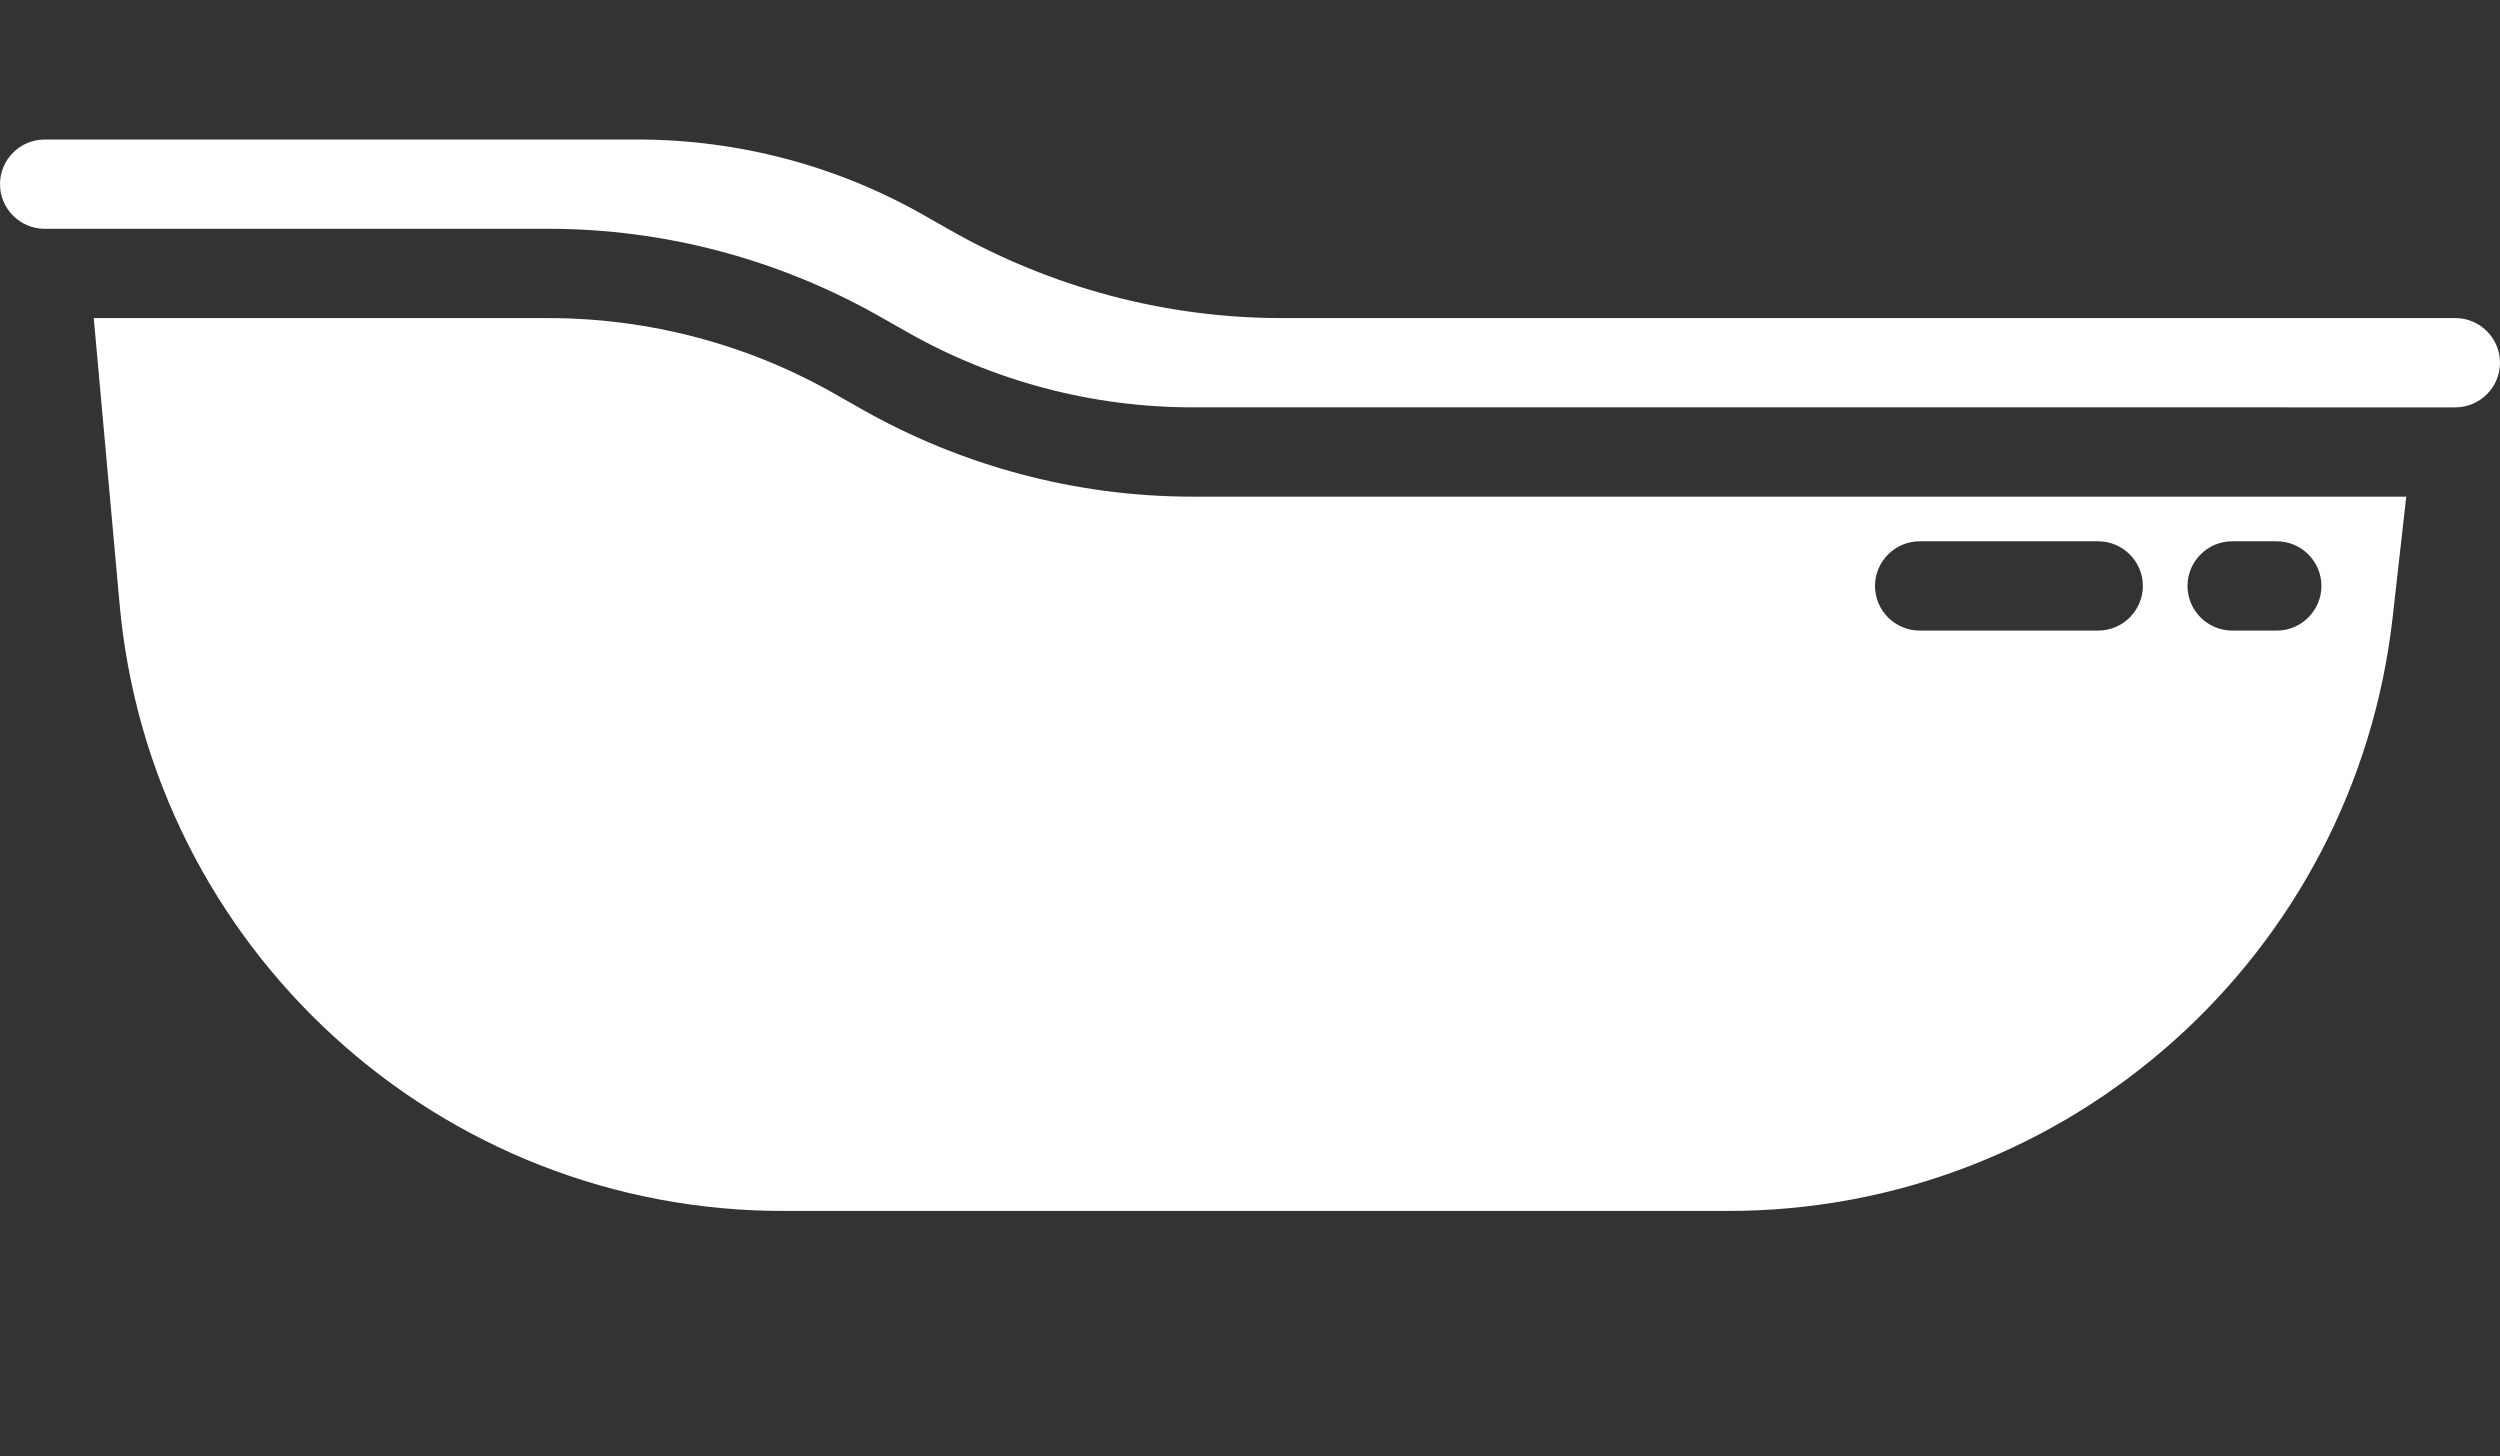 <?xml version="1.0" encoding="utf-8"?>
<!-- Generator: Adobe Illustrator 21.1.0, SVG Export Plug-In . SVG Version: 6.00 Build 0)  -->
<svg version="1.1" id="Layer_1" xmlns="http://www.w3.org/2000/svg" xmlns:xlink="http://www.w3.org/1999/xlink" x="0px" y="0px"
	 viewBox="0 0 448 261" style="enable-background:new 0 0 448 261;" xml:space="preserve">
<rect x="0" y="0" width="448" height="261" fill="#333333" stroke="none"/>
<style type="text/css">
	.st0{fill:#FFFFFF;}
</style>
<path class="st0" d="M140.9,217h168.6c61.2,0.1,112.6-45.9,119.3-106.7l2.4-21.3H213.7c-20.9,0-41.4-5.5-59.5-15.8l-4.4-2.5
	c-15.7-9-33.5-13.7-51.6-13.7H16.8l4.6,50.9C26.8,169.8,78.7,217.3,140.9,217z M400,97h8c4.4,0,8,3.6,8,8s-3.6,8-8,8h-8
	c-4.4,0-8-3.6-8-8S395.6,97,400,97z M344,97h32c4.4,0,8,3.6,8,8s-3.6,8-8,8h-32c-4.4,0-8-3.6-8-8S339.6,97,344,97z"/>
<path class="st0" d="M448,65c0-4.4-3.6-8-8-8H229.7c-20.9,0-41.4-5.5-59.5-15.8l-4.4-2.5c-15.7-9-33.5-13.7-51.6-13.7H8
	c-4.4,0-8,3.6-8,8s3.6,8,8,8h90.3c20.9,0,41.4,5.5,59.5,15.8l4.4,2.5c15.7,9,33.5,13.7,51.6,13.7H440C444.4,73,448,69.4,448,65z"/>
</svg>
